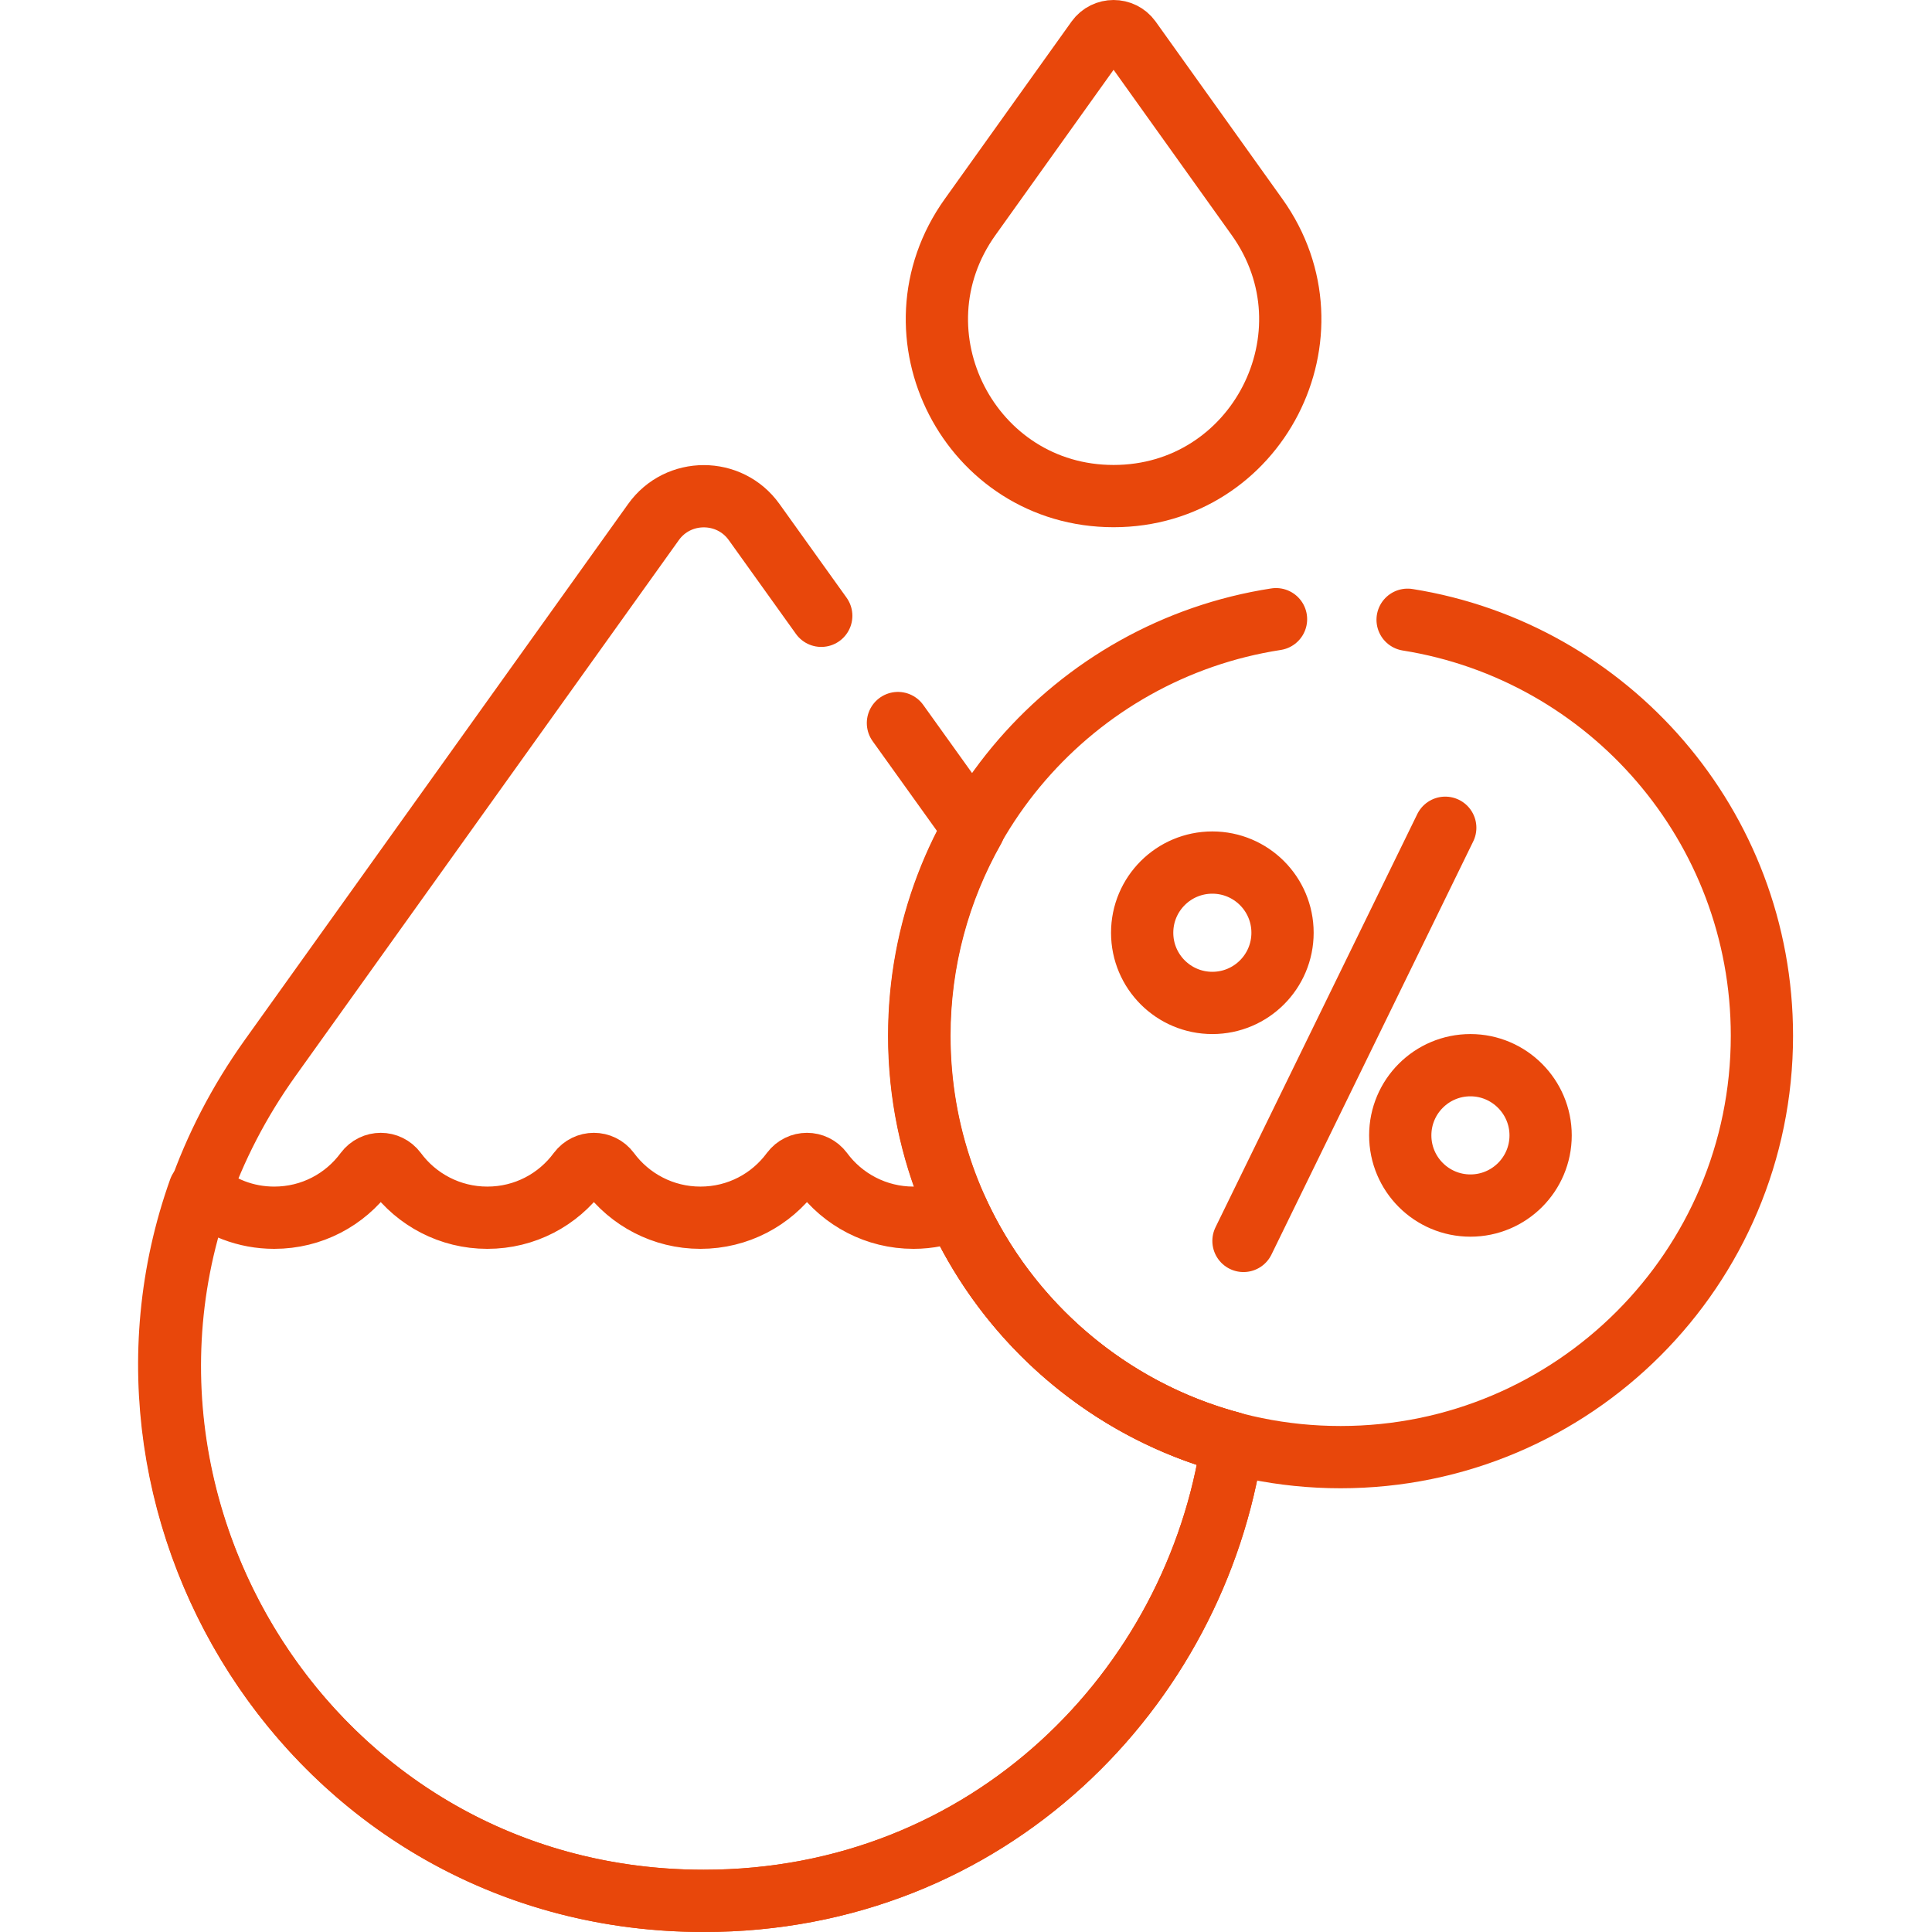 <svg width="70" height="70" xmlns="http://www.w3.org/2000/svg" viewBox="-170 171.3 682.7 682.7" fill="#E8470B"><g fill="none" stroke="#E8470B" stroke-width="22" stroke-linecap="round" stroke-linejoin="round" stroke-miterlimit="10"><path d="m274.2 248-44.8-62.7c-2.9-4-8.9-4-11.8 0L172.8 248c-29.5 41.3 0 98.6 50.7 98.6s80.2-57.3 50.7-98.6zM168 598.6c-4.7 1.9-9.8 3-15.2 3-13.2 0-25-6.4-32.3-16.3-2.7-3.6-8-3.6-10.7 0-7.3 9.9-19 16.3-32.3 16.3-13.2 0-25-6.4-32.3-16.3-2.7-3.6-8-3.6-10.7 0-7.3 9.9-19 16.3-32.3 16.3-13.2 0-25-6.4-32.3-16.3-2.7-3.6-8-3.6-10.7 0-7.3 9.9-19 16.3-32.3 16.3-10.1 0-19.3-3.7-26.4-9.9C-141.3 708.8-56.2 843 78.7 843h0c100.8 0 173.9-75 186.7-161.8-43.5-11.6-79.1-42.3-97.4-82.6z"></path><path d="M280.9 390.1c-71.4 11-126.1 72.7-126.1 147.2 0 82.2 66.7 148.9 148.9 148.9s148.9-66.7 148.9-148.9c0-74.2-54.2-135.7-125.2-147"></path><path d="m120.2 388.9-23.7-33.1c-8.7-12.2-26.9-12.2-35.6 0L-74.5 545.1C-163.6 669.8-74.6 843 78.7 843h0c100.8 0 173.9-75 186.7-161.8-63.6-16.9-110.5-74.9-110.5-143.9 0-26.6 7-51.5 19.2-73.1l-26.8-37.4M374.4 572.5c0 13.7-11.1 24.8-24.8 24.8s-24.8-11.1-24.8-24.8c0-13.7 11.1-24.8 24.8-24.8s24.8 11.2 24.8 24.8zM283.2 500.9c0 13.7-11.1 24.8-24.8 24.8s-24.8-11.1-24.8-24.8 11.1-24.8 24.8-24.8 24.8 11.1 24.8 24.8zM340.7 463.8l-71.3 146"></path></g></svg>